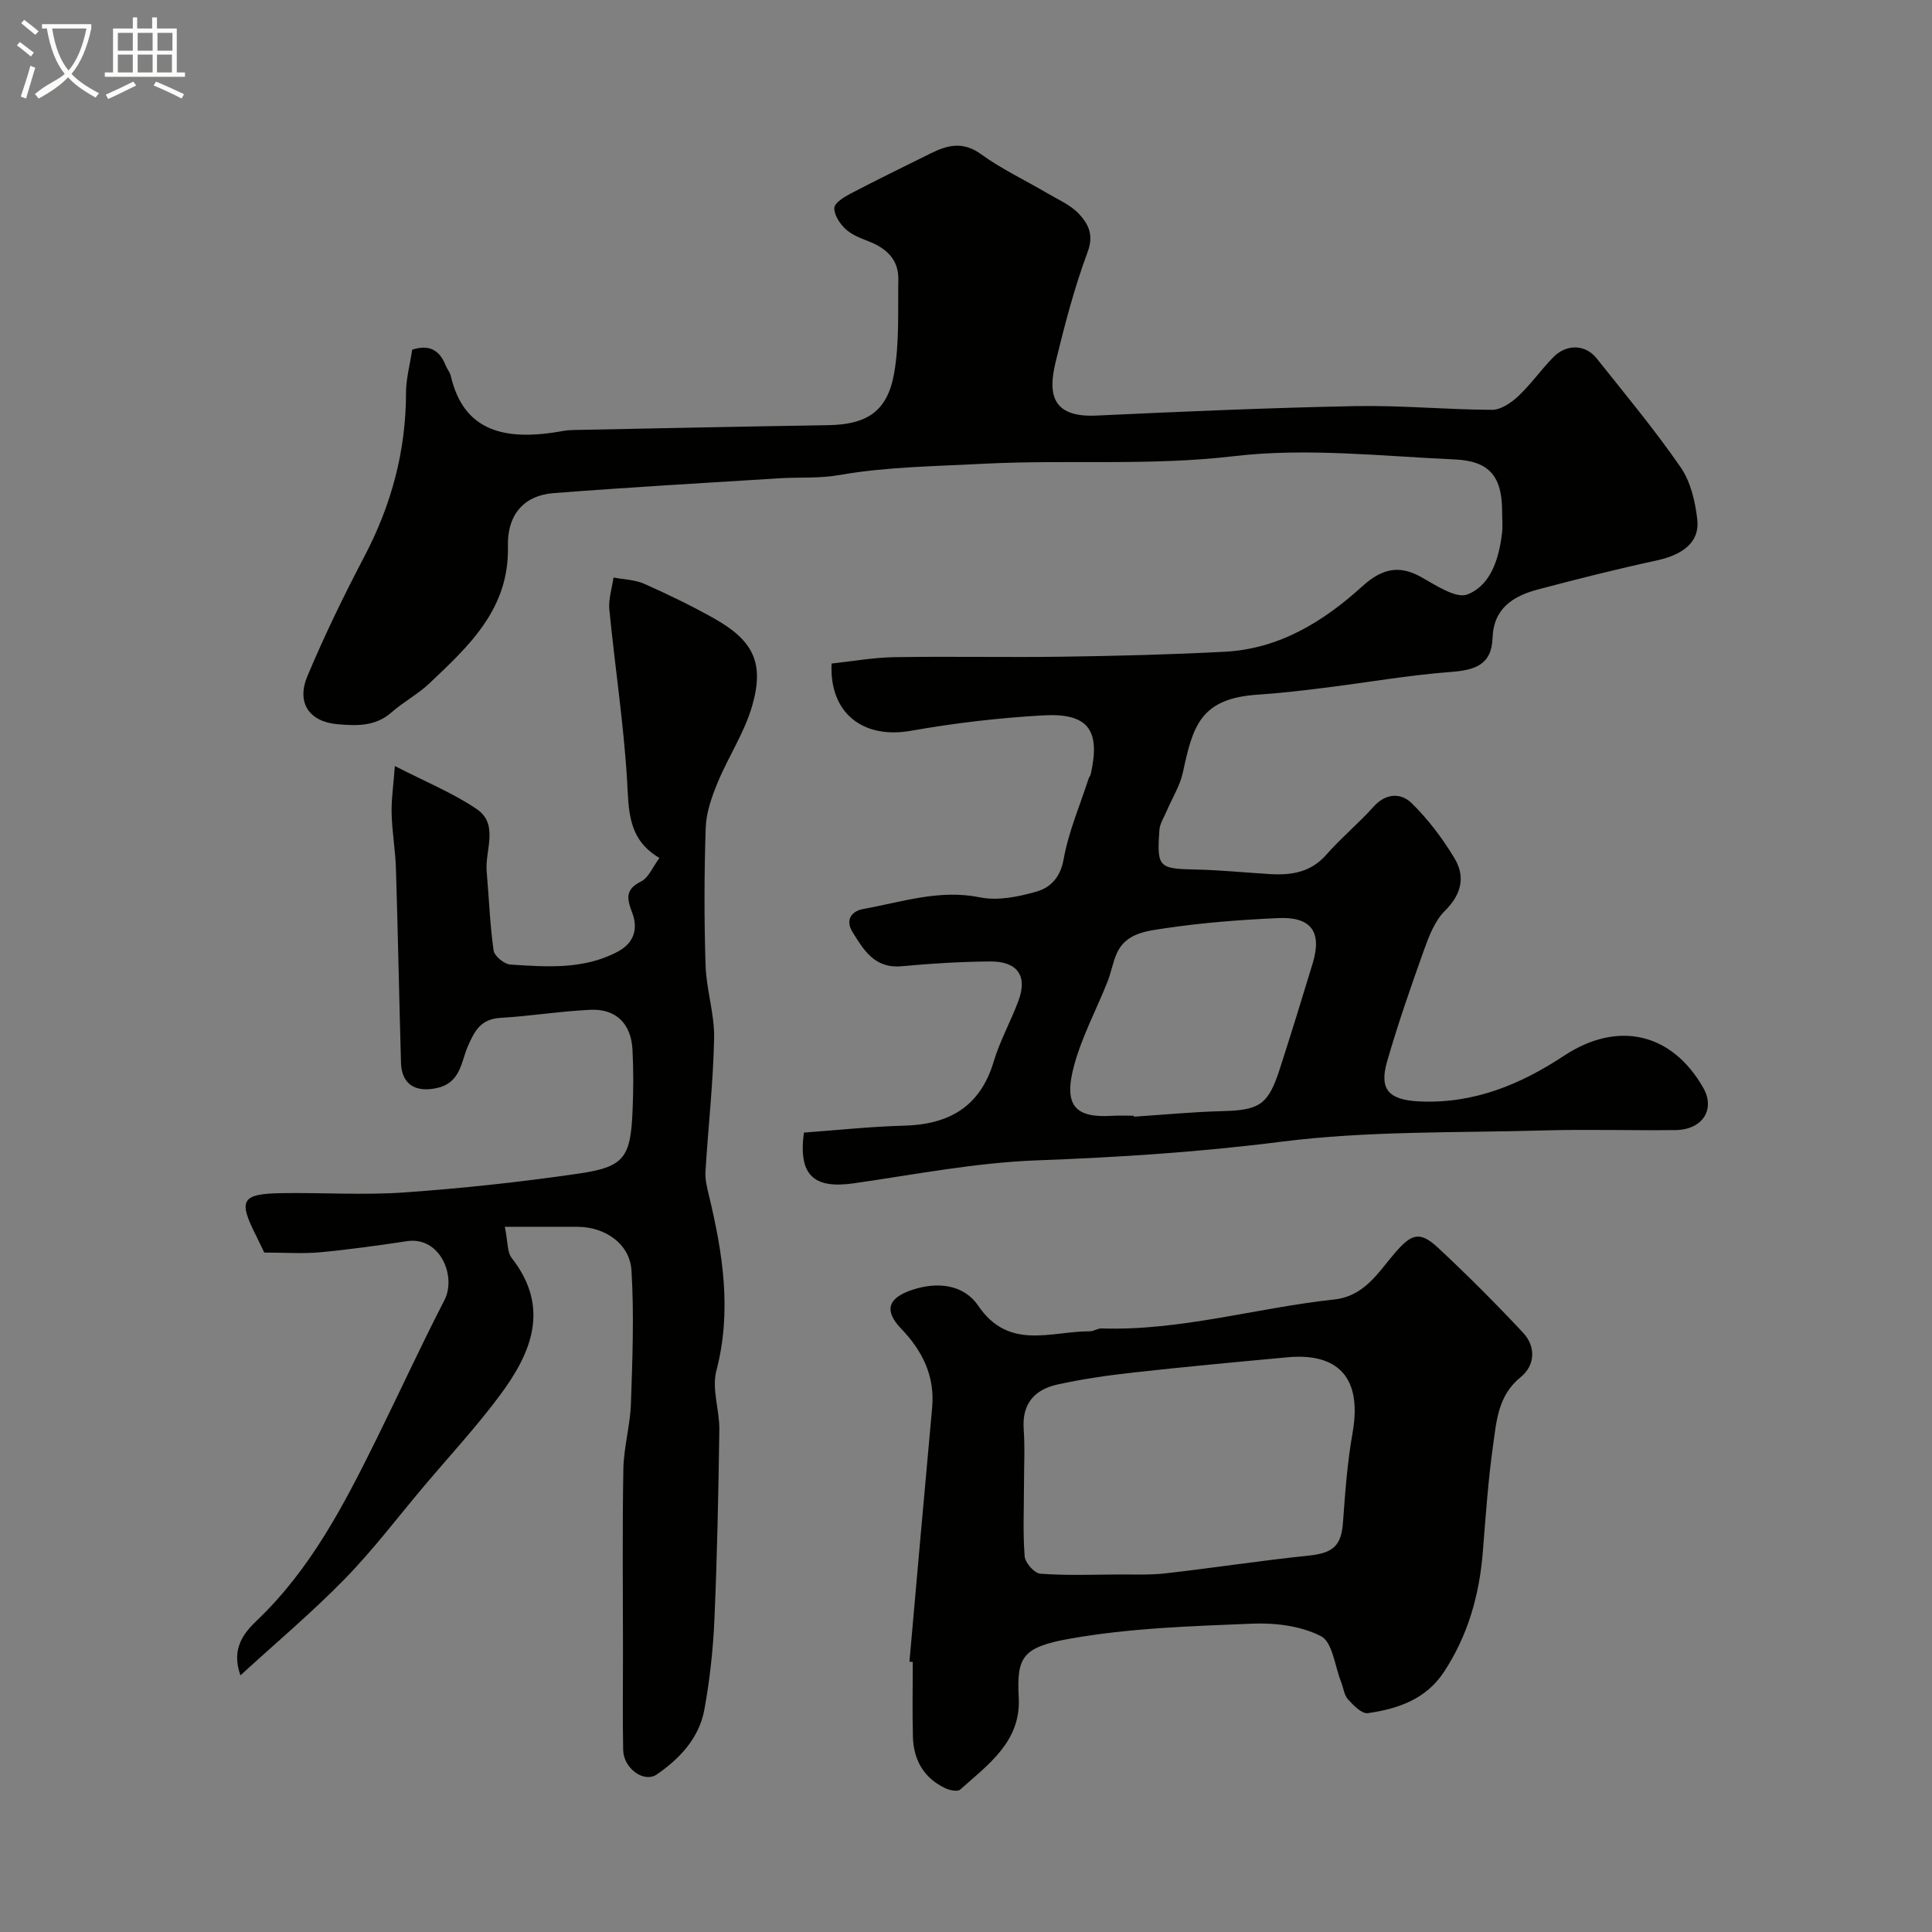 <svg enable-background="new 0 0 400 400" viewBox="0 0 400 400" xmlns="http://www.w3.org/2000/svg"><rect x="0" y="0" width="400" height="400" fill="#808080" stroke="none"/><path d="m6.4 11.7c-1-.8-1.9-1.6-2.9-2.3l.6-.7c.9.7 1.9 1.4 2.9 2.2zm-2.1 8.3c.7-2.1 1.4-4.2 2-6.4.2.1.6.3 1 .4-.7 2.3-1.3 4.4-1.9 6.4zm3-12.8c-1.1-.9-2.1-1.7-2.9-2.4l.6-.7c1 .8 2 1.5 3 2.4zm1.4-1.3v-.9h10.2v.9c-.9 4.2-2.3 7.3-4.1 9.4 1.3 1.4 3.2 2.7 5.7 4-.2.2-.4.5-.7.9-2.5-1.4-4.4-2.7-5.7-4.2-1.4 1.5-3.5 3-6.1 4.4 0 0 0 0-.1-.1-.3-.4-.5-.7-.7-.8 2.7-2.3 4.7-2.8 6.2-4.2-1.8-2.2-3-5.3-3.7-9.4zm9.2 0h-7.1c.6 3.8 1.7 6.7 3.4 8.7 1.7-2 2.9-4.8 3.7-8.7z" fill="#fbfcfa"/><path d="m31.6 3.6h.9v2.3h4.1v9.1h1.7v.9h-16.6v-.9h1.7v-9.1h4.1v-2.3h.9v2.3h3.1v-2.3zm-4 13.3.6.8c-1.9.9-3.8 1.9-5.8 2.8-.2-.3-.3-.6-.5-.9 2-.9 3.9-1.8 5.7-2.7zm-3.2-10.1v3.7h3.1v-3.7zm0 4.5v3.7h3.1v-3.7zm4.1-4.5v3.7h3.1v-3.7zm0 4.5v3.7h3.1v-3.7zm9.1 9.1c-2.1-1.1-4.1-2-5.8-2.7l.5-.8c2.2.9 4.1 1.8 5.8 2.6zm-1.9-13.6h-3.1v3.7h3.1zm-3.2 4.5v3.7h3.1v-3.7z" fill="#fbfcfa"/><g fill="#010100"><path d="m166.44 234.49c6.91-.5 13.8-1.25 20.7-1.43 9.34-.24 15.79-3.9 18.6-13.29 1.3-4.34 3.58-8.39 5.15-12.66 1.87-5.1-.26-8.1-5.92-8.05-6.1.05-12.22.42-18.29.99-5.57.52-7.85-3.32-10.19-7.11-1.55-2.51-.15-4.32 2.26-4.75 7.96-1.42 15.71-4.12 24.15-2.4 3.69.75 7.95-.12 11.68-1.19 2.87-.82 4.95-2.89 5.63-6.69 1.02-5.7 3.38-11.16 5.18-16.72.1-.31.36-.57.43-.89 2.07-9.14-.49-12.72-9.87-12.19-9.15.52-18.31 1.59-27.34 3.19-9.92 1.76-16.93-3.64-16.44-13.92 4.28-.46 8.64-1.25 13-1.32 11.69-.19 23.38.07 35.06-.1 11.1-.16 22.21-.44 33.3-1.02 11.33-.59 20.45-6.22 28.6-13.62 4.15-3.76 7.71-4.25 11.91-1.95 3.13 1.71 7.39 4.66 9.81 3.69 4.83-1.93 6.49-7.4 7.12-12.61.18-1.48.03-3 .03-4.5 0-7.19-2.51-10.51-9.83-10.83-15.25-.68-30.72-2.45-45.73-.67-17.45 2.06-34.77.66-52.12 1.58-9.87.52-19.86.62-29.54 2.32-4.24.75-8.23.41-12.33.67-15.64.97-31.28 1.87-46.9 3.08-5.88.46-9.55 4.28-9.39 10.96.31 13.02-8.05 20.65-16.32 28.48-2.36 2.23-5.34 3.79-7.78 5.95-3.34 2.96-7.29 2.79-11.19 2.45-5.86-.51-8.54-4.43-6.22-9.97 3.54-8.42 7.54-16.67 11.79-24.76 5.59-10.65 8.61-21.82 8.62-33.86 0-2.91.81-5.82 1.28-8.95 3.26-1.07 5.6-.15 6.91 3.23.3.76.9 1.42 1.08 2.2 2.69 11.59 11.31 13.58 23.29 11.39.81-.15 1.65-.18 2.47-.2 17.43-.34 34.86-.72 52.29-.99 8.08-.12 12.36-2.81 13.75-10.8 1.1-6.31.75-12.89.86-19.35.08-4.21-2.52-6.5-6.21-7.94-1.67-.65-3.47-1.35-4.73-2.53-1.18-1.1-2.37-2.91-2.31-4.36.04-1.04 2-2.25 3.33-2.95 5.48-2.87 11.05-5.58 16.59-8.33 3.49-1.73 6.7-2.57 10.45.15 4.27 3.1 9.13 5.38 13.7 8.07 2.24 1.32 4.79 2.41 6.52 4.24 1.92 2.04 3.2 4.3 1.87 7.89-2.76 7.43-4.78 15.17-6.66 22.89-1.64 6.76-.59 11.45 8.46 11.03 17.86-.83 35.73-1.61 53.6-1.96 9.42-.18 18.86.73 28.3.77 1.82.01 3.96-1.44 5.41-2.8 2.63-2.47 4.74-5.48 7.26-8.07 2.75-2.82 6.66-2.72 9.01.23 5.91 7.43 12 14.74 17.38 22.54 2.08 3.01 3.04 7.14 3.45 10.88.5 4.58-2.94 7.22-8.43 8.41-8.23 1.78-16.41 3.84-24.56 6-5.11 1.35-9.2 3.9-9.4 10.03-.19 5.61-3.68 6.67-8.64 7.05-8.79.67-17.52 2.21-26.28 3.3-4.55.57-9.11 1.1-13.68 1.4-12.01.78-13.46 6.62-15.52 16.12-.6 2.77-2.22 5.31-3.35 7.97-.55 1.3-1.42 2.6-1.51 3.95-.54 7.77-.14 8.01 7.62 8.17 5.1.11 10.2.64 15.3.94 4.4.26 8.41-.34 11.62-3.99 3.07-3.5 6.7-6.5 9.81-9.97 2.55-2.85 5.68-2.87 7.86-.74 3.43 3.35 6.41 7.31 8.89 11.43 2.31 3.84 1.43 7.49-2.01 10.9-2.07 2.06-3.27 5.2-4.3 8.07-2.74 7.64-5.4 15.32-7.65 23.11-1.7 5.9.45 7.97 6.74 8.26 11.17.51 20.83-3.48 29.88-9.45 11.13-7.35 22.35-4.79 28.85 6.65 2.53 4.45-.15 8.66-5.75 8.73-9.16.11-18.34-.19-27.49.08-18.03.51-36.21.06-54.04 2.32-16.9 2.15-33.72 3.24-50.7 3.87-12.7.47-25.33 2.95-37.96 4.76-8.37 1.19-11.44-1.82-10.27-10.51zm68.3-3.49c0 .07.01.13.01.2 6.09-.4 12.17-.99 18.27-1.15 7.8-.2 9.56-1.29 11.99-8.87 2.33-7.24 4.58-14.5 6.78-21.78 1.95-6.46-.31-9.64-7.17-9.32-7.87.36-15.76.96-23.54 2.13-3.59.54-7.93.94-9.83 5.1-.86 1.89-1.19 4.02-1.96 5.96-2.27 5.71-5.22 11.22-6.85 17.11-2.43 8.74.34 11.09 7.81 10.64 1.49-.1 2.99-.02 4.49-.02z"/><path d="m54.71 259.33c-.51-1.05-1.13-2.38-1.78-3.68-3.62-7.19-2.9-8.48 5.3-8.62 8.5-.14 17.03.45 25.48-.15 12.09-.85 24.17-2.16 36.16-3.91 9.4-1.37 10.7-3.34 11.1-13.07.17-4.18.2-8.39-.02-12.56-.28-5.42-3.43-8.53-8.76-8.27-6.21.3-12.38 1.3-18.59 1.67-4.04.24-5.34 2.65-6.76 5.94-1.37 3.18-1.47 7.45-6.28 8.56-4.45 1.02-7.41-.64-7.54-5.23-.38-13.43-.63-26.86-1.05-40.28-.12-3.77-.8-7.53-.89-11.3-.07-2.91.38-5.83.67-9.83 6.2 3.19 11.91 5.51 16.91 8.88 4.72 3.18 1.71 8.56 2.1 12.96.48 5.45.67 10.94 1.43 16.34.16 1.15 2.2 2.84 3.45 2.92 7.53.48 15.14 1.09 22.22-2.65 3.53-1.87 4.26-4.86 3.01-8.14-1.1-2.89-1.45-4.77 1.87-6.42 1.54-.76 2.37-2.95 3.79-4.86-6.64-3.89-6.33-9.92-6.71-16.22-.71-11.76-2.52-23.46-3.66-35.2-.21-2.17.55-4.43.86-6.64 2.12.41 4.41.44 6.33 1.29 4.9 2.17 9.75 4.52 14.43 7.14 8.21 4.61 10.53 9.25 7.93 18.2-1.6 5.51-4.93 10.49-7.14 15.85-1.22 2.96-2.36 6.19-2.46 9.33-.32 9.49-.33 19-.03 28.49.16 5.04 1.87 10.06 1.77 15.06-.18 9.22-1.23 18.43-1.79 27.64-.1 1.59.31 3.24.69 4.82 2.9 12.04 4.81 24.02 1.56 36.44-.98 3.76.68 8.14.62 12.23-.19 13.1-.45 26.2-1.02 39.29-.27 6.21-.96 12.46-2.07 18.57-1.07 5.89-5.04 10.13-9.84 13.45-2.65 1.84-6.91-1.23-6.98-5.06-.13-6.69-.04-13.38-.04-20.06 0-12.69-.15-25.38.08-38.06.08-4.55 1.42-9.08 1.57-13.63.31-9.17.67-18.38.11-27.52-.34-5.55-5.49-9.02-11.14-9.04-4.71-.02-9.43 0-15.08 0 .65 3.17.47 5.23 1.41 6.43 8.02 10.26 4.15 19.58-2.37 28.37-4.88 6.58-10.49 12.63-15.79 18.91-5.42 6.42-10.51 13.17-16.37 19.17-6.72 6.89-14.13 13.12-21.62 19.98-2.03-5.63.85-8.92 3.49-11.44 11.15-10.67 18.04-24.04 24.73-37.58 4.71-9.53 9.13-19.2 14.01-28.64 2.55-4.93-.88-13.25-7.73-12.23-5.98.89-11.98 1.74-17.99 2.3-3.57.33-7.2.06-11.58.06z"/><path d="m188.29 344.03c1.56-17.52 3.09-35.05 4.7-52.57.6-6.57-2.02-11.79-6.41-16.37-3.58-3.73-2.79-6.33 2.23-8.02 5.33-1.79 10.74-1.12 13.72 3.27 6.36 9.35 15.07 5.26 23.14 5.29.79 0 1.58-.61 2.36-.59 16.38.53 32.09-4.26 48.18-5.99 6.21-.67 9.03-5.46 12.44-9.46 3.54-4.15 5.24-4.83 9.1-1.24 6.06 5.65 11.93 11.52 17.58 17.57 2.73 2.91 2.48 6.81-.5 9.21-4.71 3.81-4.99 9.08-5.71 14.15-1.03 7.31-1.53 14.7-2.12 22.07-.72 8.92-3.08 17.25-8.04 24.8-3.74 5.69-9.56 7.65-15.77 8.54-1.23.18-2.98-1.61-4.09-2.84-.81-.9-.95-2.38-1.43-3.59-1.31-3.29-1.77-8.25-4.15-9.49-4.13-2.14-9.49-2.81-14.27-2.61-12.63.52-25.39.91-37.79 3.12-9.95 1.77-10.97 3.9-10.54 12.25.46 9.06-6.34 13.8-12.13 18.99-.54.48-2.2.13-3.12-.31-4.42-2.11-6.54-5.85-6.66-10.63-.14-5.16-.03-10.32-.03-15.49-.22-.02-.45-.04-.69-.06zm23.71-36.24c0 4.83-.24 9.67.15 14.46.11 1.33 2.02 3.48 3.23 3.57 5.32.39 10.68.2 16.03.16 3.32-.02 6.67.14 9.95-.24 9.9-1.13 19.77-2.65 29.68-3.68 4.96-.52 6.66-2.04 7.01-6.83.44-6.2.9-12.44 1.98-18.54 2.31-13.06-4.67-16.49-13.44-15.68-10.61.98-21.22 1.97-31.8 3.14-5.33.59-10.67 1.35-15.9 2.51-4.63 1.02-7.31 3.92-6.95 9.15.28 3.98.06 7.99.06 11.98z"/></g></svg>